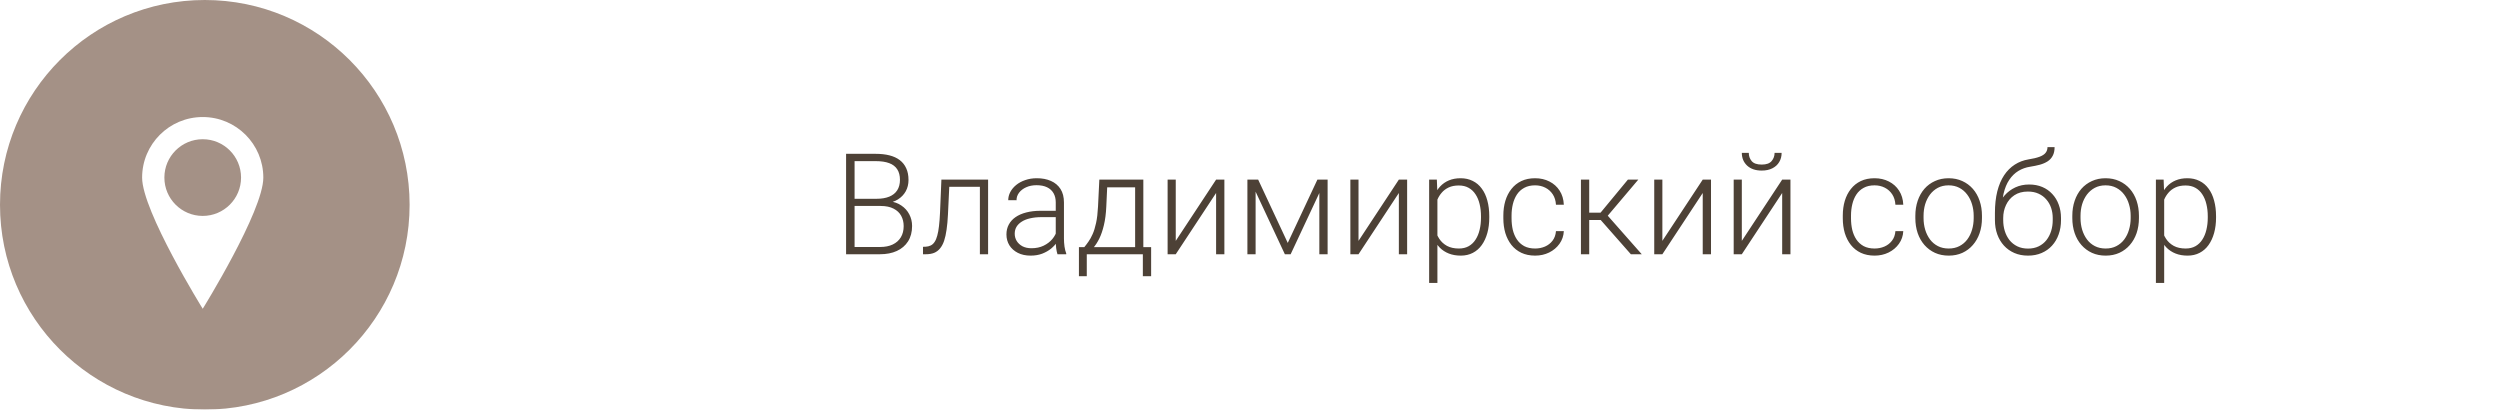 <?xml version="1.0" encoding="UTF-8"?> <svg xmlns="http://www.w3.org/2000/svg" width="177" height="29" viewBox="0 0 177 29" fill="none"><rect x="40" width="137" height="29" rx="3.849" fill="white"></rect><path d="M34 14.626L40.928 10.777L40.928 18.475L34 14.626Z" fill="white"></path><path d="M62.35 14.582H60.348L60.338 14.074H62.062C62.413 14.074 62.713 14.024 62.96 13.923C63.207 13.822 63.395 13.672 63.522 13.474C63.652 13.272 63.717 13.024 63.717 12.731C63.717 12.432 63.653 12.185 63.526 11.989C63.399 11.791 63.209 11.644 62.955 11.55C62.701 11.455 62.382 11.408 61.998 11.408H60.504V18H59.903V10.891H61.998C62.359 10.891 62.683 10.926 62.97 10.998C63.256 11.07 63.5 11.182 63.702 11.335C63.904 11.488 64.057 11.682 64.161 11.916C64.269 12.147 64.322 12.424 64.322 12.746C64.322 13.039 64.257 13.304 64.127 13.542C63.997 13.776 63.813 13.968 63.575 14.118C63.341 14.265 63.059 14.356 62.73 14.392L62.35 14.582ZM62.306 18H60.157L60.465 17.487H62.306C62.657 17.487 62.957 17.429 63.204 17.311C63.455 17.191 63.647 17.02 63.78 16.799C63.914 16.578 63.98 16.314 63.98 16.008C63.98 15.738 63.922 15.495 63.805 15.28C63.688 15.065 63.508 14.896 63.268 14.773C63.027 14.646 62.721 14.582 62.35 14.582H61.105L61.114 14.074H62.877L62.984 14.255C63.303 14.287 63.582 14.387 63.819 14.553C64.06 14.716 64.246 14.922 64.376 15.173C64.509 15.424 64.576 15.699 64.576 15.998C64.576 16.428 64.48 16.792 64.288 17.092C64.099 17.388 63.834 17.614 63.492 17.77C63.154 17.924 62.758 18 62.306 18ZM69.483 12.717V13.225H66.808V12.717H69.483ZM69.957 12.717V18H69.376V12.717H69.957ZM66.651 12.717H67.232L67.115 15.192C67.096 15.593 67.063 15.948 67.018 16.257C66.975 16.566 66.917 16.831 66.842 17.053C66.767 17.271 66.671 17.45 66.554 17.59C66.44 17.73 66.301 17.834 66.139 17.902C65.976 17.967 65.785 18 65.567 18H65.348V17.473L65.528 17.468C65.668 17.461 65.79 17.432 65.894 17.38C66.002 17.328 66.093 17.245 66.168 17.131C66.246 17.017 66.31 16.867 66.358 16.682C66.41 16.496 66.451 16.27 66.481 16.003C66.513 15.733 66.537 15.415 66.554 15.051L66.651 12.717ZM74.747 17.053V14.328C74.747 14.078 74.695 13.861 74.591 13.679C74.487 13.496 74.334 13.356 74.132 13.259C73.93 13.161 73.681 13.112 73.385 13.112C73.111 13.112 72.867 13.161 72.652 13.259C72.441 13.353 72.273 13.482 72.149 13.645C72.029 13.804 71.969 13.981 71.969 14.177L71.383 14.172C71.383 13.973 71.432 13.781 71.529 13.596C71.627 13.41 71.765 13.244 71.944 13.098C72.123 12.951 72.337 12.836 72.584 12.751C72.835 12.663 73.11 12.619 73.409 12.619C73.787 12.619 74.119 12.683 74.405 12.81C74.695 12.937 74.921 13.127 75.084 13.381C75.247 13.635 75.328 13.954 75.328 14.338V16.892C75.328 17.074 75.341 17.263 75.367 17.458C75.397 17.653 75.437 17.814 75.489 17.941V18H74.869C74.83 17.883 74.799 17.736 74.776 17.561C74.757 17.381 74.747 17.212 74.747 17.053ZM74.884 14.924L74.894 15.373H73.746C73.447 15.373 73.178 15.401 72.94 15.456C72.706 15.508 72.507 15.586 72.345 15.69C72.182 15.791 72.057 15.913 71.969 16.057C71.884 16.2 71.842 16.363 71.842 16.545C71.842 16.734 71.889 16.906 71.983 17.062C72.081 17.219 72.218 17.344 72.394 17.439C72.573 17.53 72.784 17.575 73.028 17.575C73.354 17.575 73.64 17.515 73.888 17.395C74.138 17.274 74.345 17.116 74.508 16.921C74.671 16.726 74.78 16.512 74.835 16.281L75.089 16.618C75.046 16.781 74.968 16.949 74.855 17.121C74.744 17.29 74.599 17.45 74.42 17.6C74.241 17.746 74.029 17.866 73.785 17.961C73.544 18.052 73.271 18.098 72.965 18.098C72.62 18.098 72.319 18.033 72.061 17.902C71.808 17.772 71.609 17.595 71.466 17.37C71.326 17.142 71.256 16.885 71.256 16.599C71.256 16.338 71.311 16.105 71.422 15.9C71.533 15.692 71.692 15.516 71.9 15.373C72.112 15.227 72.366 15.116 72.662 15.041C72.962 14.963 73.297 14.924 73.668 14.924H74.884ZM77.833 12.717H78.414L78.326 14.621C78.303 15.129 78.246 15.57 78.155 15.944C78.067 16.315 77.958 16.633 77.828 16.896C77.698 17.157 77.555 17.377 77.398 17.556C77.245 17.731 77.089 17.88 76.93 18H76.612L76.622 17.502L76.769 17.497C76.863 17.383 76.961 17.255 77.061 17.111C77.166 16.965 77.265 16.786 77.359 16.574C77.454 16.363 77.535 16.099 77.603 15.783C77.672 15.467 77.717 15.08 77.74 14.621L77.833 12.717ZM78.023 12.717H80.948V18H80.367V13.264H78.023V12.717ZM76.388 17.497H81.5V19.553H80.914V18H76.944V19.553H76.388V17.497ZM83.243 17.053L86.1 12.717H86.686V18H86.1V13.664L83.243 18H82.667V12.717H83.243V17.053ZM91.173 17.199L93.272 12.717H93.853L91.378 18H90.968L88.497 12.717H89.078L91.173 17.199ZM88.897 12.717V18H88.316V12.717H88.897ZM93.409 18V12.717H93.995V18H93.409ZM96.183 17.053L99.039 12.717H99.625V18H99.039V13.664L96.183 18H95.606V12.717H96.183V17.053ZM101.769 13.732V20.031H101.183V12.717H101.729L101.769 13.732ZM105.44 15.31V15.412C105.44 15.806 105.395 16.167 105.304 16.496C105.213 16.825 105.081 17.11 104.908 17.351C104.739 17.588 104.529 17.772 104.278 17.902C104.028 18.033 103.743 18.098 103.424 18.098C103.108 18.098 102.826 18.049 102.579 17.951C102.332 17.854 102.118 17.715 101.939 17.536C101.764 17.354 101.622 17.142 101.515 16.901C101.41 16.657 101.337 16.39 101.295 16.101V14.748C101.344 14.429 101.424 14.139 101.534 13.879C101.645 13.618 101.786 13.394 101.959 13.205C102.135 13.016 102.343 12.871 102.584 12.771C102.825 12.67 103.1 12.619 103.409 12.619C103.731 12.619 104.018 12.683 104.269 12.81C104.522 12.933 104.736 13.114 104.908 13.352C105.084 13.586 105.216 13.869 105.304 14.201C105.395 14.53 105.44 14.899 105.44 15.31ZM104.854 15.412V15.31C104.854 15 104.822 14.714 104.757 14.45C104.695 14.187 104.599 13.957 104.469 13.762C104.342 13.563 104.179 13.409 103.98 13.298C103.785 13.187 103.552 13.132 103.282 13.132C103.002 13.132 102.763 13.179 102.564 13.273C102.369 13.365 102.206 13.487 102.076 13.64C101.946 13.789 101.843 13.954 101.769 14.133C101.694 14.312 101.638 14.488 101.603 14.66V16.218C101.664 16.465 101.764 16.695 101.9 16.906C102.037 17.115 102.219 17.282 102.447 17.409C102.678 17.533 102.96 17.595 103.292 17.595C103.559 17.595 103.79 17.539 103.985 17.429C104.181 17.318 104.342 17.163 104.469 16.965C104.599 16.766 104.695 16.535 104.757 16.271C104.822 16.008 104.854 15.721 104.854 15.412ZM108.688 17.595C108.935 17.595 109.166 17.549 109.381 17.458C109.599 17.364 109.778 17.225 109.918 17.043C110.061 16.857 110.143 16.631 110.162 16.364H110.719C110.702 16.7 110.6 16.999 110.411 17.263C110.226 17.523 109.981 17.728 109.679 17.878C109.379 18.024 109.049 18.098 108.688 18.098C108.32 18.098 107.994 18.031 107.711 17.898C107.431 17.764 107.197 17.578 107.008 17.341C106.819 17.1 106.676 16.82 106.578 16.501C106.484 16.179 106.437 15.832 106.437 15.461V15.256C106.437 14.885 106.484 14.54 106.578 14.221C106.676 13.898 106.819 13.618 107.008 13.381C107.197 13.14 107.431 12.953 107.711 12.819C107.991 12.686 108.315 12.619 108.683 12.619C109.06 12.619 109.399 12.696 109.698 12.849C110.001 13.002 110.242 13.218 110.421 13.498C110.603 13.778 110.702 14.11 110.719 14.494H110.162C110.146 14.211 110.071 13.967 109.938 13.762C109.804 13.557 109.628 13.399 109.41 13.288C109.192 13.177 108.95 13.122 108.683 13.122C108.383 13.122 108.128 13.181 107.916 13.298C107.704 13.412 107.532 13.57 107.398 13.771C107.268 13.97 107.172 14.198 107.11 14.455C107.049 14.709 107.018 14.976 107.018 15.256V15.461C107.018 15.744 107.047 16.014 107.105 16.271C107.167 16.525 107.263 16.752 107.394 16.95C107.527 17.149 107.7 17.307 107.911 17.424C108.126 17.538 108.385 17.595 108.688 17.595ZM112.516 12.717V18H111.93V12.717H112.516ZM115.992 12.717L113.57 15.578H112.311L112.247 15.056H113.321L115.255 12.717H115.992ZM115.465 18L113.263 15.5L113.634 15.051L116.236 18H115.465ZM117.696 17.053L120.553 12.717H121.139V18H120.553V13.664L117.696 18H117.12V12.717H117.696V17.053ZM123.321 17.053L126.178 12.717H126.764V18H126.178V13.664L123.321 18H122.745V12.717H123.321V17.053ZM125.641 10.822H126.139C126.139 11.066 126.082 11.283 125.968 11.472C125.857 11.661 125.696 11.809 125.484 11.916C125.273 12.023 125.022 12.077 124.732 12.077C124.296 12.077 123.951 11.96 123.697 11.726C123.447 11.491 123.321 11.19 123.321 10.822H123.814C123.814 11.047 123.883 11.242 124.02 11.408C124.16 11.571 124.397 11.652 124.732 11.652C125.058 11.652 125.291 11.569 125.431 11.403C125.571 11.237 125.641 11.044 125.641 10.822ZM132.721 17.595C132.968 17.595 133.199 17.549 133.414 17.458C133.632 17.364 133.811 17.225 133.951 17.043C134.094 16.857 134.176 16.631 134.195 16.364H134.752C134.736 16.7 134.633 16.999 134.444 17.263C134.259 17.523 134.015 17.728 133.712 17.878C133.412 18.024 133.082 18.098 132.721 18.098C132.353 18.098 132.027 18.031 131.744 17.898C131.464 17.764 131.23 17.578 131.041 17.341C130.852 17.1 130.709 16.82 130.611 16.501C130.517 16.179 130.47 15.832 130.47 15.461V15.256C130.47 14.885 130.517 14.54 130.611 14.221C130.709 13.898 130.852 13.618 131.041 13.381C131.23 13.14 131.464 12.953 131.744 12.819C132.024 12.686 132.348 12.619 132.716 12.619C133.093 12.619 133.432 12.696 133.731 12.849C134.034 13.002 134.275 13.218 134.454 13.498C134.636 13.778 134.736 14.11 134.752 14.494H134.195C134.179 14.211 134.104 13.967 133.971 13.762C133.837 13.557 133.661 13.399 133.443 13.288C133.225 13.177 132.983 13.122 132.716 13.122C132.416 13.122 132.161 13.181 131.949 13.298C131.738 13.412 131.565 13.57 131.432 13.771C131.301 13.97 131.205 14.198 131.144 14.455C131.082 14.709 131.051 14.976 131.051 15.256V15.461C131.051 15.744 131.08 16.014 131.139 16.271C131.201 16.525 131.297 16.752 131.427 16.95C131.56 17.149 131.733 17.307 131.944 17.424C132.159 17.538 132.418 17.595 132.721 17.595ZM135.606 15.441V15.28C135.606 14.896 135.662 14.541 135.772 14.216C135.883 13.89 136.041 13.609 136.246 13.371C136.454 13.133 136.703 12.95 136.993 12.819C137.283 12.686 137.605 12.619 137.96 12.619C138.318 12.619 138.642 12.686 138.932 12.819C139.221 12.95 139.47 13.133 139.679 13.371C139.887 13.609 140.047 13.89 140.157 14.216C140.268 14.541 140.323 14.896 140.323 15.28V15.441C140.323 15.825 140.268 16.18 140.157 16.506C140.047 16.828 139.887 17.108 139.679 17.346C139.474 17.583 139.226 17.769 138.937 17.902C138.647 18.033 138.325 18.098 137.97 18.098C137.612 18.098 137.288 18.033 136.998 17.902C136.708 17.769 136.459 17.583 136.251 17.346C136.043 17.108 135.883 16.828 135.772 16.506C135.662 16.18 135.606 15.825 135.606 15.441ZM136.188 15.28V15.441C136.188 15.731 136.227 16.006 136.305 16.267C136.383 16.524 136.497 16.753 136.646 16.955C136.796 17.154 136.982 17.31 137.203 17.424C137.424 17.538 137.68 17.595 137.97 17.595C138.256 17.595 138.508 17.538 138.727 17.424C138.948 17.31 139.133 17.154 139.283 16.955C139.433 16.753 139.545 16.524 139.62 16.267C139.698 16.006 139.737 15.731 139.737 15.441V15.28C139.737 14.994 139.698 14.722 139.62 14.465C139.545 14.208 139.431 13.978 139.278 13.776C139.129 13.575 138.943 13.415 138.722 13.298C138.5 13.181 138.246 13.122 137.96 13.122C137.674 13.122 137.42 13.181 137.198 13.298C136.98 13.415 136.795 13.575 136.642 13.776C136.492 13.978 136.378 14.208 136.3 14.465C136.225 14.722 136.188 14.994 136.188 15.28ZM144.962 10.417H145.465C145.465 10.661 145.421 10.865 145.333 11.027C145.248 11.19 145.128 11.322 144.972 11.423C144.815 11.524 144.632 11.604 144.42 11.662C144.212 11.717 143.984 11.765 143.736 11.804C143.434 11.849 143.155 11.949 142.901 12.102C142.651 12.255 142.436 12.464 142.257 12.731C142.078 12.995 141.943 13.322 141.852 13.713C141.764 14.1 141.728 14.554 141.744 15.075V15.529H141.241V15.075C141.241 14.502 141.297 13.995 141.407 13.552C141.521 13.106 141.682 12.725 141.891 12.409C142.102 12.093 142.353 11.843 142.643 11.657C142.936 11.468 143.259 11.345 143.614 11.286C143.946 11.234 144.21 11.171 144.405 11.096C144.604 11.021 144.745 10.928 144.83 10.817C144.918 10.707 144.962 10.573 144.962 10.417ZM143.663 13.063C144.008 13.063 144.319 13.122 144.596 13.239C144.872 13.356 145.108 13.523 145.304 13.737C145.502 13.949 145.654 14.2 145.758 14.489C145.865 14.776 145.919 15.09 145.919 15.432V15.588C145.919 15.953 145.864 16.288 145.753 16.594C145.646 16.9 145.489 17.165 145.284 17.39C145.082 17.614 144.837 17.788 144.547 17.912C144.26 18.036 143.94 18.098 143.585 18.098C143.227 18.098 142.905 18.036 142.618 17.912C142.332 17.788 142.086 17.614 141.881 17.39C141.676 17.165 141.518 16.9 141.407 16.594C141.297 16.288 141.241 15.953 141.241 15.588V15.432C141.241 15.337 141.251 15.245 141.271 15.153C141.293 15.062 141.321 14.973 141.354 14.885C141.386 14.794 141.419 14.704 141.451 14.616C141.565 14.32 141.726 14.056 141.935 13.825C142.143 13.591 142.392 13.405 142.682 13.269C142.975 13.132 143.302 13.063 143.663 13.063ZM143.575 13.562C143.194 13.562 142.874 13.649 142.613 13.825C142.356 13.998 142.161 14.227 142.027 14.514C141.894 14.797 141.827 15.103 141.827 15.432V15.588C141.827 15.858 141.865 16.114 141.939 16.355C142.014 16.595 142.125 16.81 142.271 16.999C142.421 17.185 142.605 17.331 142.823 17.439C143.041 17.546 143.295 17.6 143.585 17.6C143.871 17.6 144.124 17.546 144.342 17.439C144.56 17.331 144.742 17.185 144.889 16.999C145.035 16.81 145.146 16.595 145.221 16.355C145.296 16.114 145.333 15.858 145.333 15.588V15.432C145.333 15.184 145.296 14.948 145.221 14.724C145.146 14.499 145.034 14.3 144.884 14.128C144.737 13.952 144.553 13.814 144.332 13.713C144.114 13.612 143.862 13.562 143.575 13.562ZM146.72 15.441V15.28C146.72 14.896 146.775 14.541 146.886 14.216C146.996 13.89 147.154 13.609 147.359 13.371C147.568 13.133 147.817 12.95 148.106 12.819C148.396 12.686 148.718 12.619 149.073 12.619C149.431 12.619 149.755 12.686 150.045 12.819C150.335 12.95 150.584 13.133 150.792 13.371C151 13.609 151.16 13.89 151.271 14.216C151.381 14.541 151.437 14.896 151.437 15.28V15.441C151.437 15.825 151.381 16.18 151.271 16.506C151.16 16.828 151 17.108 150.792 17.346C150.587 17.583 150.34 17.769 150.05 17.902C149.76 18.033 149.438 18.098 149.083 18.098C148.725 18.098 148.401 18.033 148.111 17.902C147.822 17.769 147.573 17.583 147.364 17.346C147.156 17.108 146.996 16.828 146.886 16.506C146.775 16.18 146.72 15.825 146.72 15.441ZM147.301 15.28V15.441C147.301 15.731 147.34 16.006 147.418 16.267C147.496 16.524 147.61 16.753 147.76 16.955C147.91 17.154 148.095 17.31 148.316 17.424C148.538 17.538 148.793 17.595 149.083 17.595C149.369 17.595 149.622 17.538 149.84 17.424C150.061 17.31 150.247 17.154 150.396 16.955C150.546 16.753 150.659 16.524 150.733 16.267C150.812 16.006 150.851 15.731 150.851 15.441V15.28C150.851 14.994 150.812 14.722 150.733 14.465C150.659 14.208 150.545 13.978 150.392 13.776C150.242 13.575 150.056 13.415 149.835 13.298C149.614 13.181 149.36 13.122 149.073 13.122C148.787 13.122 148.533 13.181 148.312 13.298C148.093 13.415 147.908 13.575 147.755 13.776C147.605 13.978 147.491 14.208 147.413 14.465C147.338 14.722 147.301 14.994 147.301 15.28ZM153.224 13.732V20.031H152.638V12.717H153.185L153.224 13.732ZM156.896 15.31V15.412C156.896 15.806 156.85 16.167 156.759 16.496C156.668 16.825 156.536 17.11 156.363 17.351C156.194 17.588 155.984 17.772 155.733 17.902C155.483 18.033 155.198 18.098 154.879 18.098C154.563 18.098 154.282 18.049 154.034 17.951C153.787 17.854 153.574 17.715 153.395 17.536C153.219 17.354 153.077 17.142 152.97 16.901C152.866 16.657 152.792 16.39 152.75 16.101V14.748C152.799 14.429 152.879 14.139 152.989 13.879C153.1 13.618 153.242 13.394 153.414 13.205C153.59 13.016 153.798 12.871 154.039 12.771C154.28 12.67 154.555 12.619 154.864 12.619C155.187 12.619 155.473 12.683 155.724 12.81C155.978 12.933 156.191 13.114 156.363 13.352C156.539 13.586 156.671 13.869 156.759 14.201C156.85 14.53 156.896 14.899 156.896 15.31ZM156.31 15.412V15.31C156.31 15 156.277 14.714 156.212 14.45C156.15 14.187 156.054 13.957 155.924 13.762C155.797 13.563 155.634 13.409 155.436 13.298C155.24 13.187 155.007 13.132 154.737 13.132C154.457 13.132 154.218 13.179 154.02 13.273C153.824 13.365 153.661 13.487 153.531 13.64C153.401 13.789 153.299 13.954 153.224 14.133C153.149 14.312 153.093 14.488 153.058 14.66V16.218C153.119 16.465 153.219 16.695 153.355 16.906C153.492 17.115 153.674 17.282 153.902 17.409C154.133 17.533 154.415 17.595 154.747 17.595C155.014 17.595 155.245 17.539 155.44 17.429C155.636 17.318 155.797 17.163 155.924 16.965C156.054 16.766 156.15 16.535 156.212 16.271C156.277 16.008 156.31 15.721 156.31 15.412Z" fill="#4D4136"></path><g filter="url(#filter0_b_290_14)"><circle cx="14.5" cy="14.5" r="14.5" fill="#A49186"></circle></g><path fill-rule="evenodd" clip-rule="evenodd" d="M14.353 21.861C14.353 21.861 18.643 14.945 18.643 12.576C18.643 10.206 16.722 8.286 14.353 8.286C11.983 8.286 10.062 10.206 10.062 12.576C10.062 14.945 14.353 21.861 14.353 21.861ZM17.067 12.572C17.067 14.071 15.852 15.287 14.353 15.287C12.853 15.287 11.638 14.071 11.638 12.572C11.638 11.072 12.853 9.857 14.353 9.857C15.852 9.857 17.067 11.072 17.067 12.572Z" fill="white"></path><defs><filter id="filter0_b_290_14" x="-5.921" y="-5.921" width="40.842" height="40.842" filterUnits="userSpaceOnUse" color-interpolation-filters="sRGB"><feFlood flood-opacity="0" result="BackgroundImageFix"></feFlood><feGaussianBlur in="BackgroundImageFix" stdDeviation="2.961"></feGaussianBlur><feComposite in2="SourceAlpha" operator="in" result="effect1_backgroundBlur_290_14"></feComposite><feBlend mode="normal" in="SourceGraphic" in2="effect1_backgroundBlur_290_14" result="shape"></feBlend></filter></defs></svg> 
